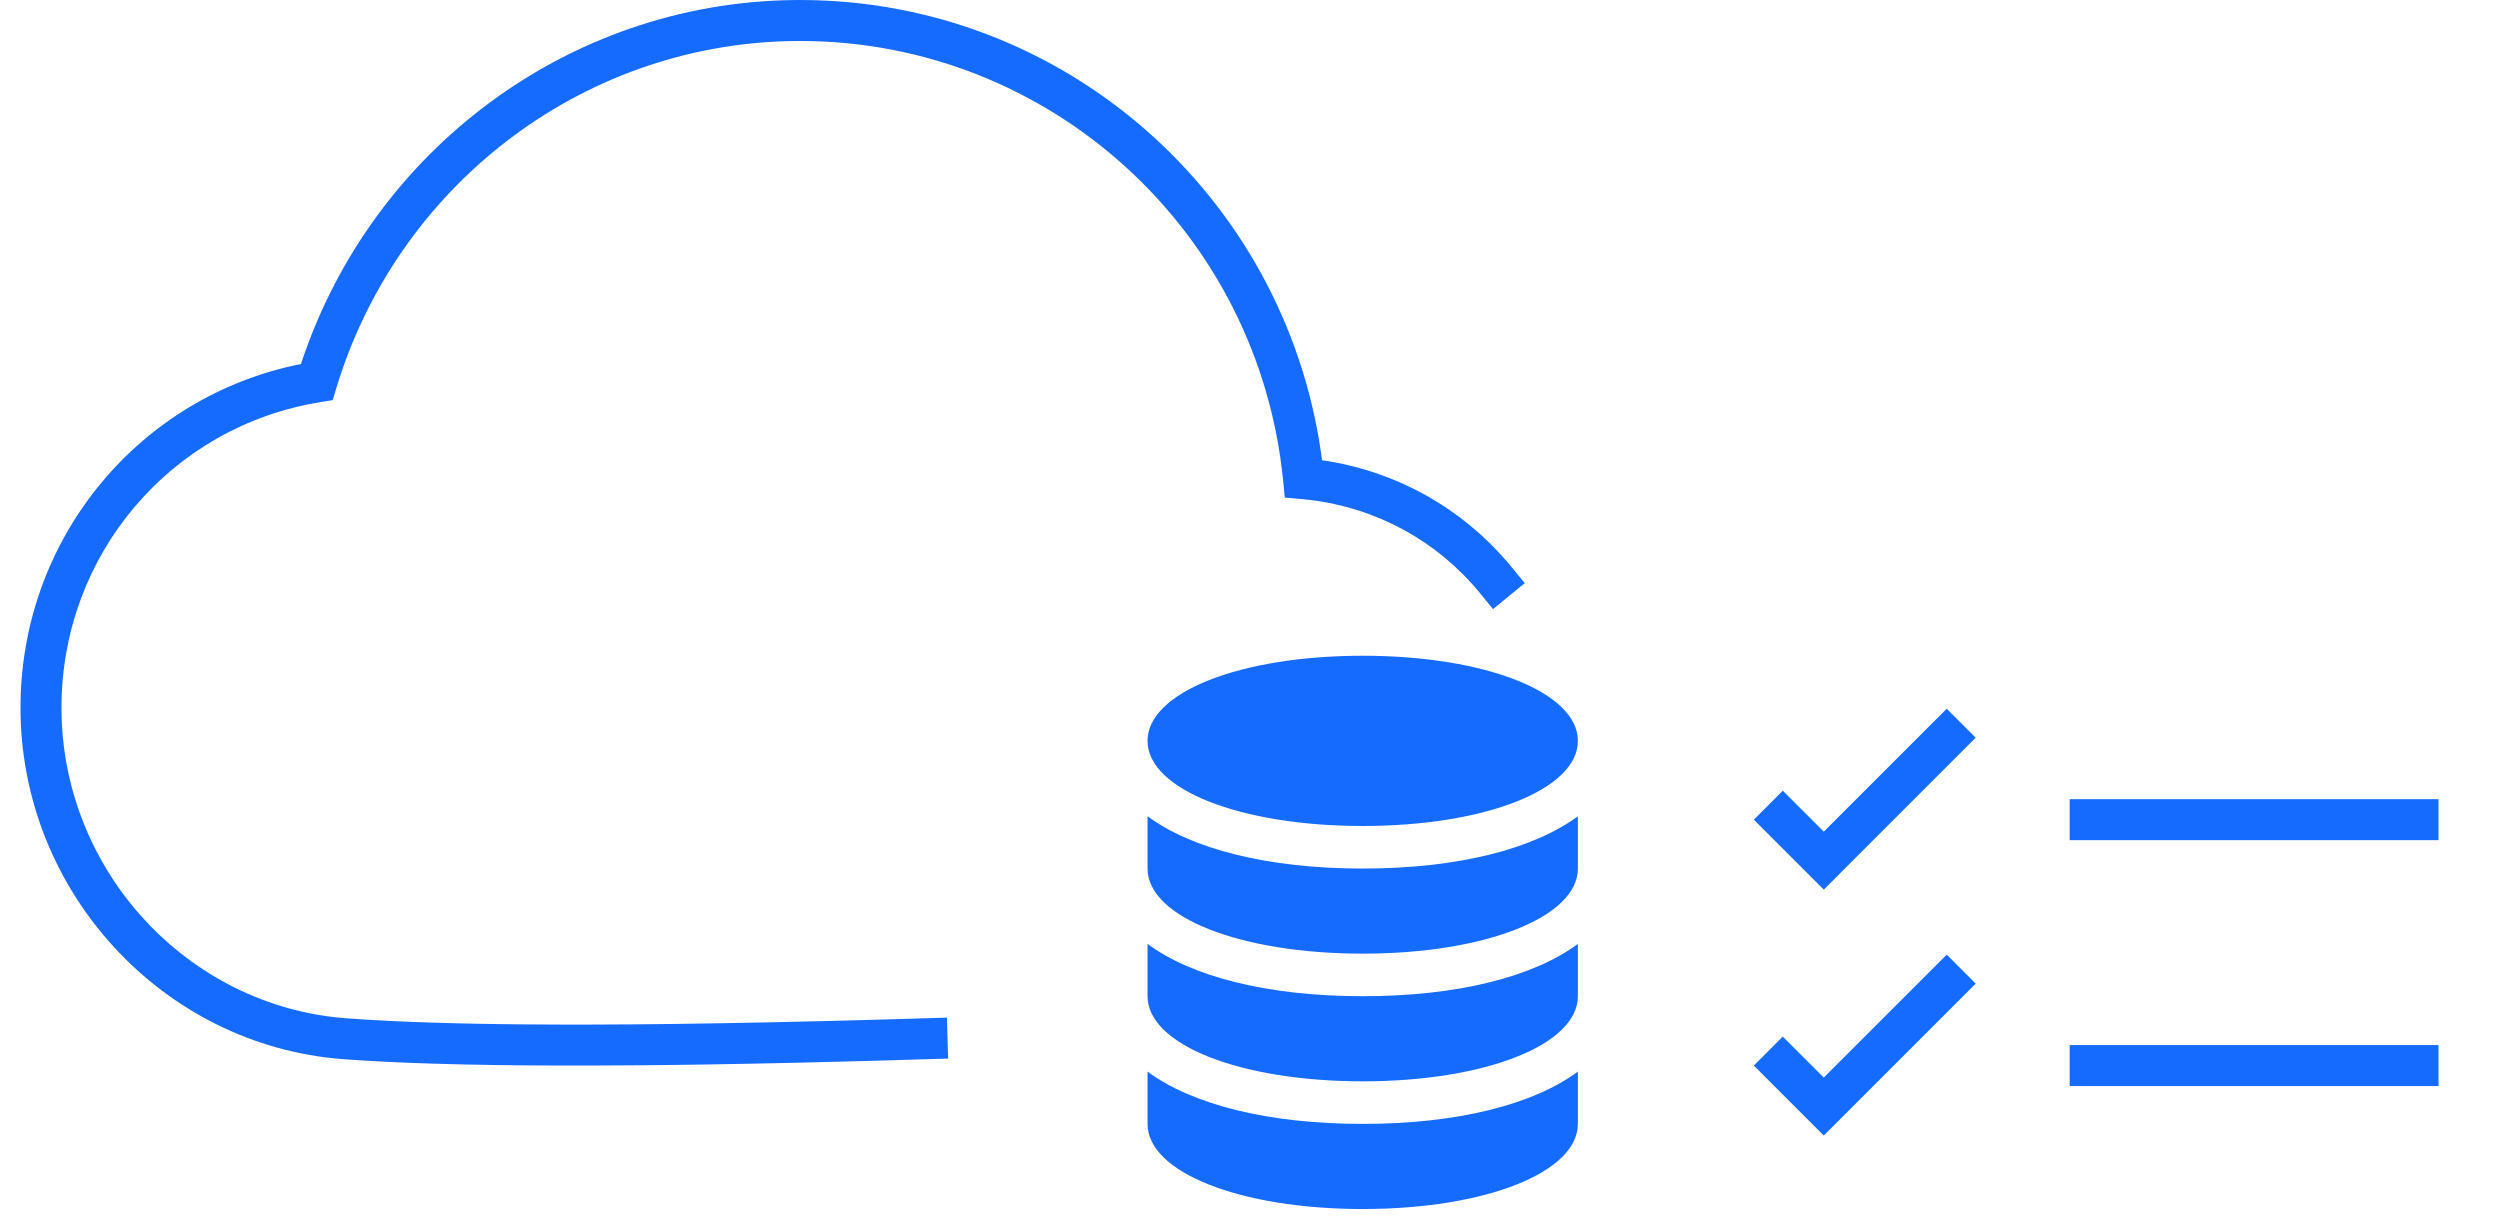 <?xml version="1.0" encoding="UTF-8"?>
<svg width="122px" height="60px" viewBox="0 0 122 60" version="1.1" xmlns="http://www.w3.org/2000/svg" xmlns:xlink="http://www.w3.org/1999/xlink">
    <title>Showback_cloud_spend_icon</title>
    <g id="Showback_cloud_spend_icon" stroke="none" stroke-width="1" fill="none" fill-rule="evenodd">
        <g id="cloud-forecast" transform="translate(2, 1)" fill="#166BFF" fill-rule="nonzero">
            <path d="M37.042,-1 C49.902,-1 60.65,8.508 62.465,21.087 L62.516,21.459 L62.884,21.517 C66.267,22.091 69.307,23.815 71.522,26.383 L71.774,26.683 L72.407,27.457 L70.859,28.723 L70.226,27.949 C68.159,25.42 65.193,23.781 61.893,23.394 L61.525,23.356 L60.698,23.283 L60.617,22.458 C59.423,10.32 49.265,1 37.042,1 C26.71,1 17.666,7.786 14.532,17.557 L14.415,17.93 L14.235,18.527 L13.619,18.627 C6.351,19.806 1,26.053 1,33.54 C1,41.448 7.125,48.109 14.891,48.692 L15.655,48.745 L16.466,48.793 L17.326,48.836 L18.234,48.874 L19.19,48.907 L20.195,48.935 L21.247,48.958 L22.349,48.976 L23.498,48.989 L25.313,48.999 L26.857,48.999 L28.868,48.989 L30.987,48.967 L33.215,48.934 L35.551,48.89 L38.834,48.814 L41.422,48.743 L44.208,48.659 L44.269,50.658 L40.596,50.767 L37.199,50.854 L34.778,50.906 L32.465,50.947 L30.984,50.967 L29.55,50.983 L26.827,50.999 L25.272,50.999 L23.443,50.989 L22.284,50.975 L20.636,50.946 L19.096,50.905 L18.129,50.872 L17.21,50.833 L16.34,50.789 L15.517,50.74 L14.742,50.687 C5.928,50.025 -1,42.491 -1,33.54 C-1,25.424 4.568,18.584 12.276,16.85 L12.687,16.763 L12.741,16.601 C16.196,6.322 25.721,-0.828 36.646,-0.997 L37.042,-1 Z" id="Path"></path>
        </g>
        <g id="Group-6" transform="translate(56, 32)" fill="#166BFF" fill-rule="nonzero">
            <path d="M10.5,22.846 C5.858,22.846 2.16,21.894 0,20.294 L0,22.846 C0,25.214 4.514,27 10.5,27 C16.486,27 21,25.214 21,22.846 L21,20.294 C18.84,21.894 15.142,22.846 10.5,22.846 Z" id="Path"></path>
            <path d="M10.5,16.615 C5.858,16.615 2.16,15.663 0,14.063 L0,16.615 C0,18.983 4.514,20.769 10.5,20.769 C16.486,20.769 21,18.983 21,16.615 L21,14.063 C18.84,15.663 15.142,16.615 10.5,16.615 Z" id="Path"></path>
            <path d="M10.5,10.385 C5.858,10.385 2.16,9.432 0,7.832 L0,10.385 C0,12.752 4.514,14.538 10.5,14.538 C16.486,14.538 21,12.752 21,10.385 L21,7.832 C18.84,9.432 15.142,10.385 10.5,10.385 Z" id="Path"></path>
            <path d="M10.5,0 C4.514,0 0,1.786 0,4.154 C0,6.522 4.514,8.308 10.5,8.308 C16.486,8.308 21,6.522 21,4.154 C21,1.786 16.486,0 10.5,0 Z" id="Path"></path>
        </g>
        <polygon id="Path" fill="#166BFF" fill-rule="nonzero" points="119 39 119 41 101 41 101 39"></polygon>
        <polygon id="Path" fill="#166BFF" fill-rule="nonzero" points="95 34.586 96.414 36 89 43.414 85.586 40 87 38.586 89 40.585"></polygon>
        <polygon id="Path" fill="#166BFF" fill-rule="nonzero" points="119 51 119 53 101 53 101 51"></polygon>
        <polygon id="Path" fill="#166BFF" fill-rule="nonzero" points="95 46.586 96.414 48 89 55.414 85.586 52 87 50.586 89 52.585"></polygon>
    </g>
</svg>